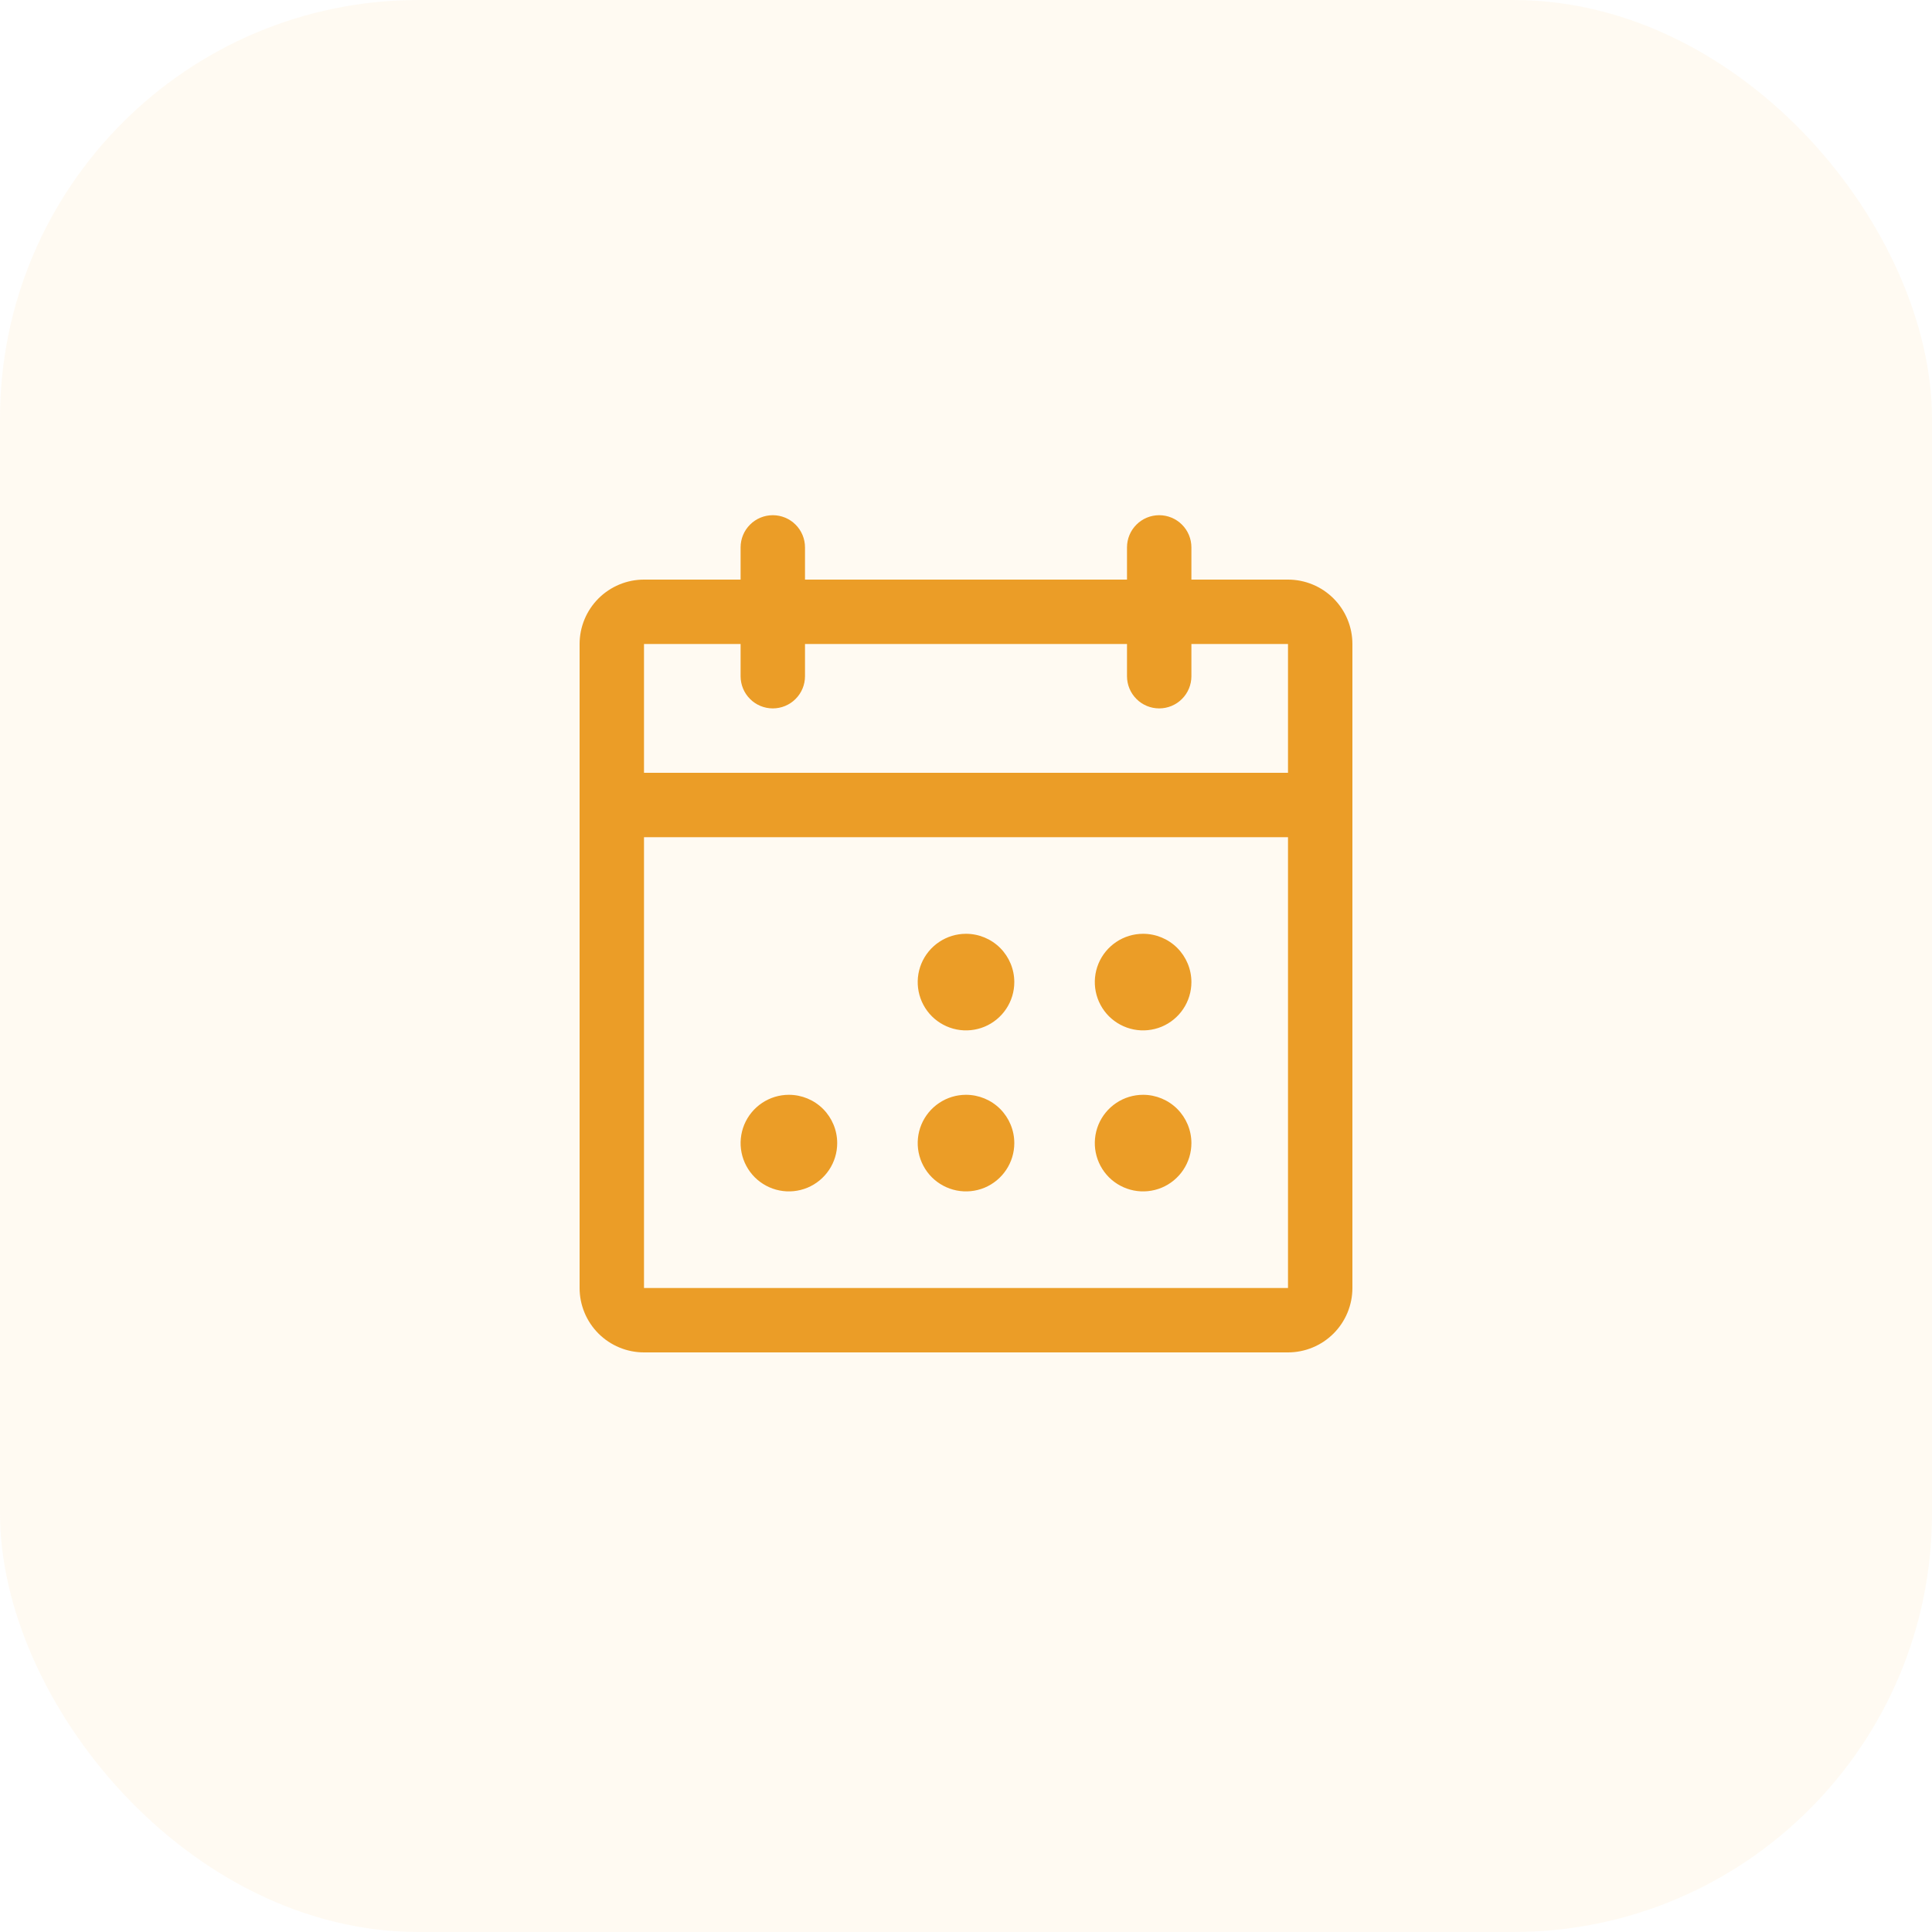 <svg width="60" height="60" viewBox="0 0 60 60" fill="none" xmlns="http://www.w3.org/2000/svg">
<rect width="60" height="60" rx="13" fill="#FBBB5B" fill-opacity="0.08"/>
<path d="M40 18H37V17C37 16.735 36.895 16.48 36.707 16.293C36.52 16.105 36.265 16 36 16C35.735 16 35.48 16.105 35.293 16.293C35.105 16.48 35 16.735 35 17V18H25V17C25 16.735 24.895 16.48 24.707 16.293C24.52 16.105 24.265 16 24 16C23.735 16 23.48 16.105 23.293 16.293C23.105 16.48 23 16.735 23 17V18H20C19.47 18 18.961 18.211 18.586 18.586C18.211 18.961 18 19.47 18 20V40C18 40.53 18.211 41.039 18.586 41.414C18.961 41.789 19.47 42 20 42H40C40.53 42 41.039 41.789 41.414 41.414C41.789 41.039 42 40.53 42 40V20C42 19.47 41.789 18.961 41.414 18.586C41.039 18.211 40.53 18 40 18ZM23 20V21C23 21.265 23.105 21.52 23.293 21.707C23.48 21.895 23.735 22 24 22C24.265 22 24.52 21.895 24.707 21.707C24.895 21.52 25 21.265 25 21V20H35V21C35 21.265 35.105 21.52 35.293 21.707C35.48 21.895 35.735 22 36 22C36.265 22 36.52 21.895 36.707 21.707C36.895 21.52 37 21.265 37 21V20H40V24H20V20H23ZM40 40H20V26H40V40ZM31.5 30.5C31.5 30.797 31.412 31.087 31.247 31.333C31.082 31.58 30.848 31.772 30.574 31.886C30.3 31.999 29.998 32.029 29.707 31.971C29.416 31.913 29.149 31.77 28.939 31.561C28.73 31.351 28.587 31.084 28.529 30.793C28.471 30.502 28.501 30.2 28.614 29.926C28.728 29.652 28.92 29.418 29.167 29.253C29.413 29.088 29.703 29 30 29C30.398 29 30.779 29.158 31.061 29.439C31.342 29.721 31.5 30.102 31.5 30.5ZM37 30.5C37 30.797 36.912 31.087 36.747 31.333C36.582 31.58 36.348 31.772 36.074 31.886C35.8 31.999 35.498 32.029 35.207 31.971C34.916 31.913 34.649 31.77 34.439 31.561C34.23 31.351 34.087 31.084 34.029 30.793C33.971 30.502 34.001 30.2 34.114 29.926C34.228 29.652 34.42 29.418 34.667 29.253C34.913 29.088 35.203 29 35.5 29C35.898 29 36.279 29.158 36.561 29.439C36.842 29.721 37 30.102 37 30.5ZM26 35.5C26 35.797 25.912 36.087 25.747 36.333C25.582 36.58 25.348 36.772 25.074 36.886C24.8 36.999 24.498 37.029 24.207 36.971C23.916 36.913 23.649 36.77 23.439 36.561C23.23 36.351 23.087 36.084 23.029 35.793C22.971 35.502 23.001 35.2 23.114 34.926C23.228 34.652 23.42 34.418 23.667 34.253C23.913 34.088 24.203 34 24.5 34C24.898 34 25.279 34.158 25.561 34.439C25.842 34.721 26 35.102 26 35.5ZM31.5 35.5C31.5 35.797 31.412 36.087 31.247 36.333C31.082 36.58 30.848 36.772 30.574 36.886C30.3 36.999 29.998 37.029 29.707 36.971C29.416 36.913 29.149 36.77 28.939 36.561C28.73 36.351 28.587 36.084 28.529 35.793C28.471 35.502 28.501 35.2 28.614 34.926C28.728 34.652 28.92 34.418 29.167 34.253C29.413 34.088 29.703 34 30 34C30.398 34 30.779 34.158 31.061 34.439C31.342 34.721 31.5 35.102 31.5 35.5ZM37 35.5C37 35.797 36.912 36.087 36.747 36.333C36.582 36.58 36.348 36.772 36.074 36.886C35.8 36.999 35.498 37.029 35.207 36.971C34.916 36.913 34.649 36.77 34.439 36.561C34.23 36.351 34.087 36.084 34.029 35.793C33.971 35.502 34.001 35.2 34.114 34.926C34.228 34.652 34.42 34.418 34.667 34.253C34.913 34.088 35.203 34 35.5 34C35.898 34 36.279 34.158 36.561 34.439C36.842 34.721 37 35.102 37 35.5Z" fill="#EB9D27"/>
</svg>
